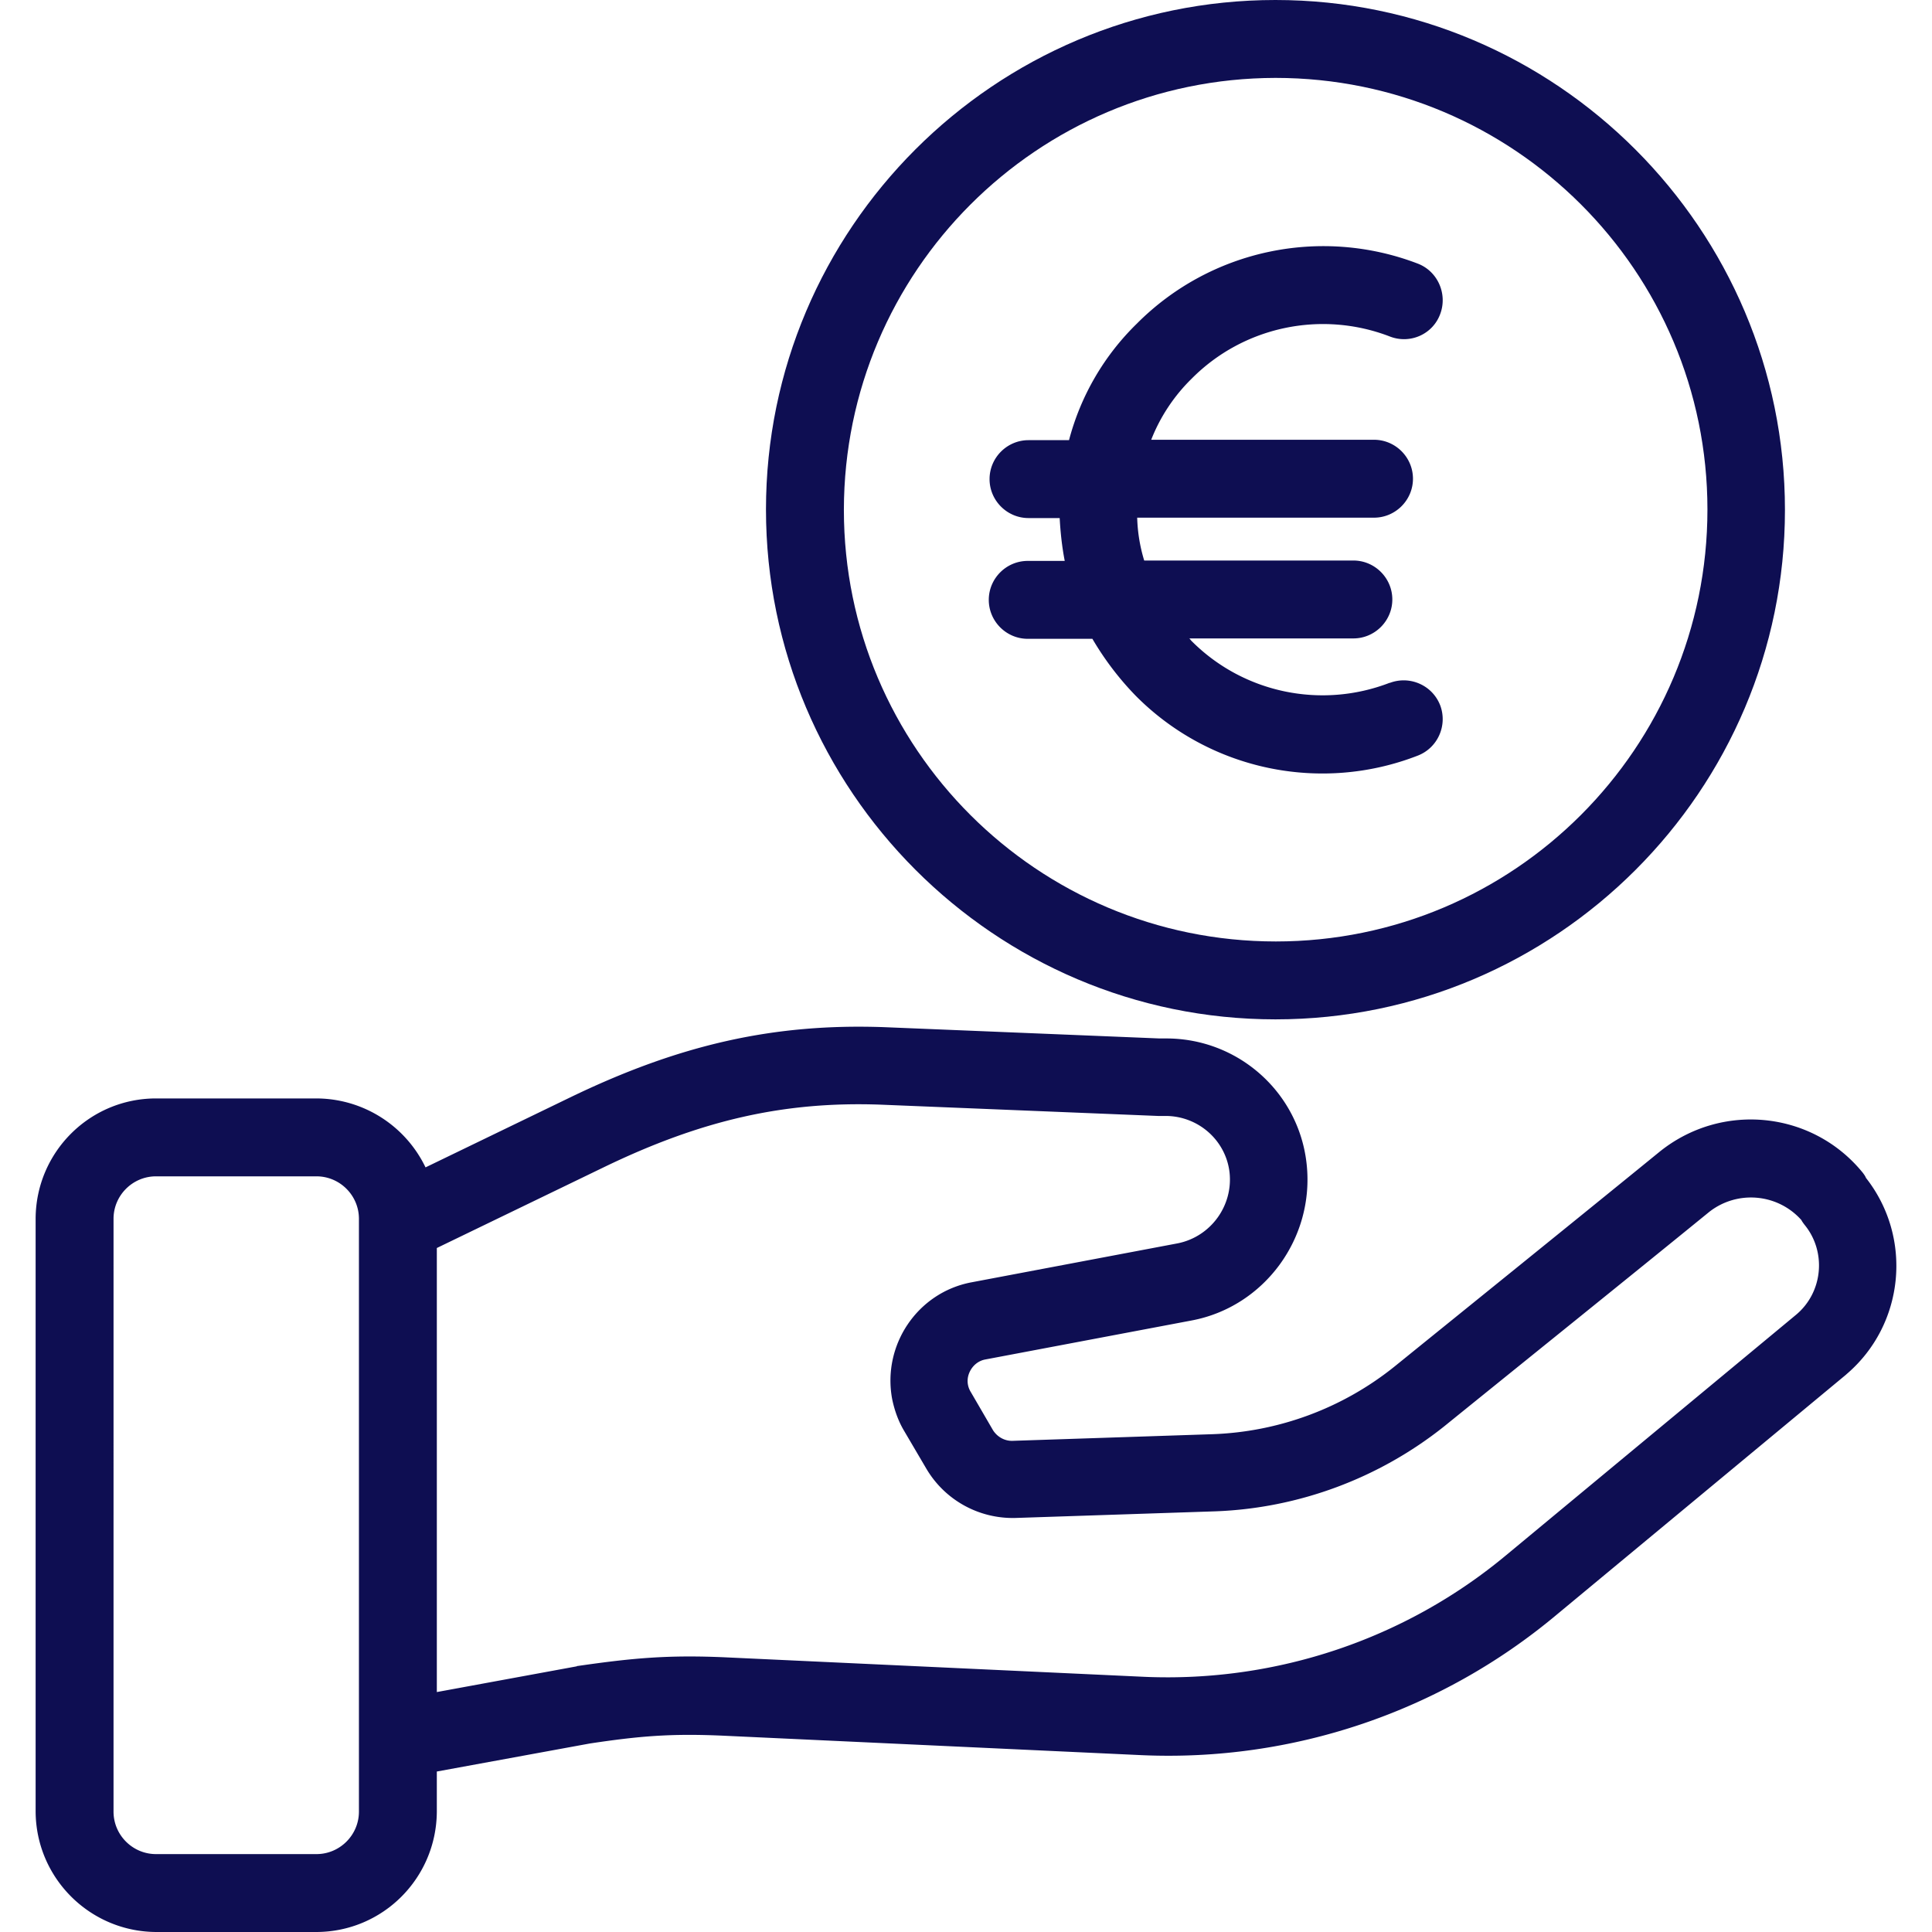 <svg xmlns="http://www.w3.org/2000/svg" version="1.1" xmlns:xlink="http://www.w3.org/1999/xlink" width="512" height="512" x="0" y="0" viewBox="0 0 496 496" style="enable-background:new 0 0 512 512" xml:space="preserve"><g><path d="M327.448 0c-72.1 0-130.8 58.7-130.8 130.8s58.7 130.9 130.8 130.9 130.8-58.7 130.8-130.8S399.548 0 327.448 0zm.1 241.7c-61.2 0-110.9-49.6-110.9-110.8v-.1c.1-61.1 49.6-110.7 110.8-110.8 61.2 0 110.9 49.6 110.9 110.8s-49.6 110.9-110.8 110.9z" fill="#0e0e52" opacity="1" data-original="#000000"></path><path d="M356.848 175.3h-.1c-17.6 6.8-37.6 2.6-50.9-10.8-.2-.2-.4-.6-.6-.6h42.2c5.5 0 10-4.5 10-10s-4.5-10-10-10h-53.7c-1.1-3.6-1.7-7.3-1.8-11h60.8c5.5 0 10-4.5 10-10s-4.5-10-10-10h-57.2c2.3-5.9 5.9-11.3 10.4-15.7 13.3-13.4 33.3-17.6 50.9-10.8 5.2 2 11-.6 12.9-5.8 1.9-5.1-.6-10.9-5.7-12.9-25-9.6-53.3-3.6-72.2 15.4-8.4 8.2-14.4 18.5-17.4 29.9h-10.4c-5.5 0-10 4.5-10 10s4.5 10 10 10h8c.2 3.7.6 7.4 1.3 11h-9.5c-5.5 0-10 4.5-10 10s4.5 10 10 10h16.6c3.1 5.3 6.9 10.3 11.2 14.7 18.9 19 47.3 25 72.3 15.3 5.2-2 7.7-7.8 5.8-12.9-2-5.2-7.8-7.7-12.9-5.8zM479.048 302.4c-.2-.5-.5-.9-.8-1.3-12.9-15.9-36.2-18.3-52.2-5.4-20 16.3-49.1 39.8-68 55.1a79.031 79.031 0 0 1-46.8 17.4l-51.2 1.7c-2.1.1-4-1-5.1-2.7l-5.7-9.8c-1-1.6-1.1-3.5-.3-5.2.8-1.7 2.3-2.9 4.1-3.2l52.9-10c18.6-3.5 31.6-21.1 29.5-40.2-2-18.4-17.6-32.2-36-32.2h-1.8l-70.7-2.9c-28.2-1-52.4 4.4-80.7 18.1l-37 17.9c-5.2-10.8-16.1-17.7-28.1-17.7h-40.9c-17.1-.1-31 13.7-31.1 30.8v152.3c.1 17.1 14 30.9 31.1 30.9h40.9c17.1 0 30.9-13.8 31-30.9v-10.3l39.3-7.2c12.7-1.9 20.7-2.6 34.2-2l107.5 5c38.7 1.7 76.6-11.1 106.3-35.9l74.5-61.8.1-.1c14.9-12.7 17.1-35 5-50.4zm-386.9 162.7c0 6-4.9 10.9-10.9 10.9h-41.2c-6 0-10.9-4.9-10.9-10.9V312.9c0-6 4.9-10.9 10.9-10.9h41.2c6 0 10.9 4.9 10.9 10.9v152.2zm369-127.6-74.4 61.7c-25.9 21.6-59 32.7-92.7 31.3l-107.5-5c-15.1-.7-24.3.2-38.2 2.2-.1 0-.2 0-.3.1l-35.9 6.6v-114l42.8-20.7c25.2-12.2 46.5-17 71.2-16.1l71.2 2.9h2.1c8.2.1 15.2 6.2 16.2 14.4 1 8.6-4.8 16.6-13.3 18.3l-52.9 10c-13.9 2.6-23 16.1-20.4 30 .6 2.9 1.6 5.7 3.1 8.2l5.7 9.7c4.8 8.1 13.6 12.9 23 12.6l51.2-1.7c21.4-.8 42-8.5 58.7-21.8 18.9-15.3 48.1-38.8 68.1-55.1 7.2-5.6 17.5-4.7 23.6 2.1.2.4.5.8.8 1.2 5.7 6.9 4.8 17.3-2.1 23.1z" fill="#0e0e52" opacity="1" data-original="#000000"></path></g></svg>
